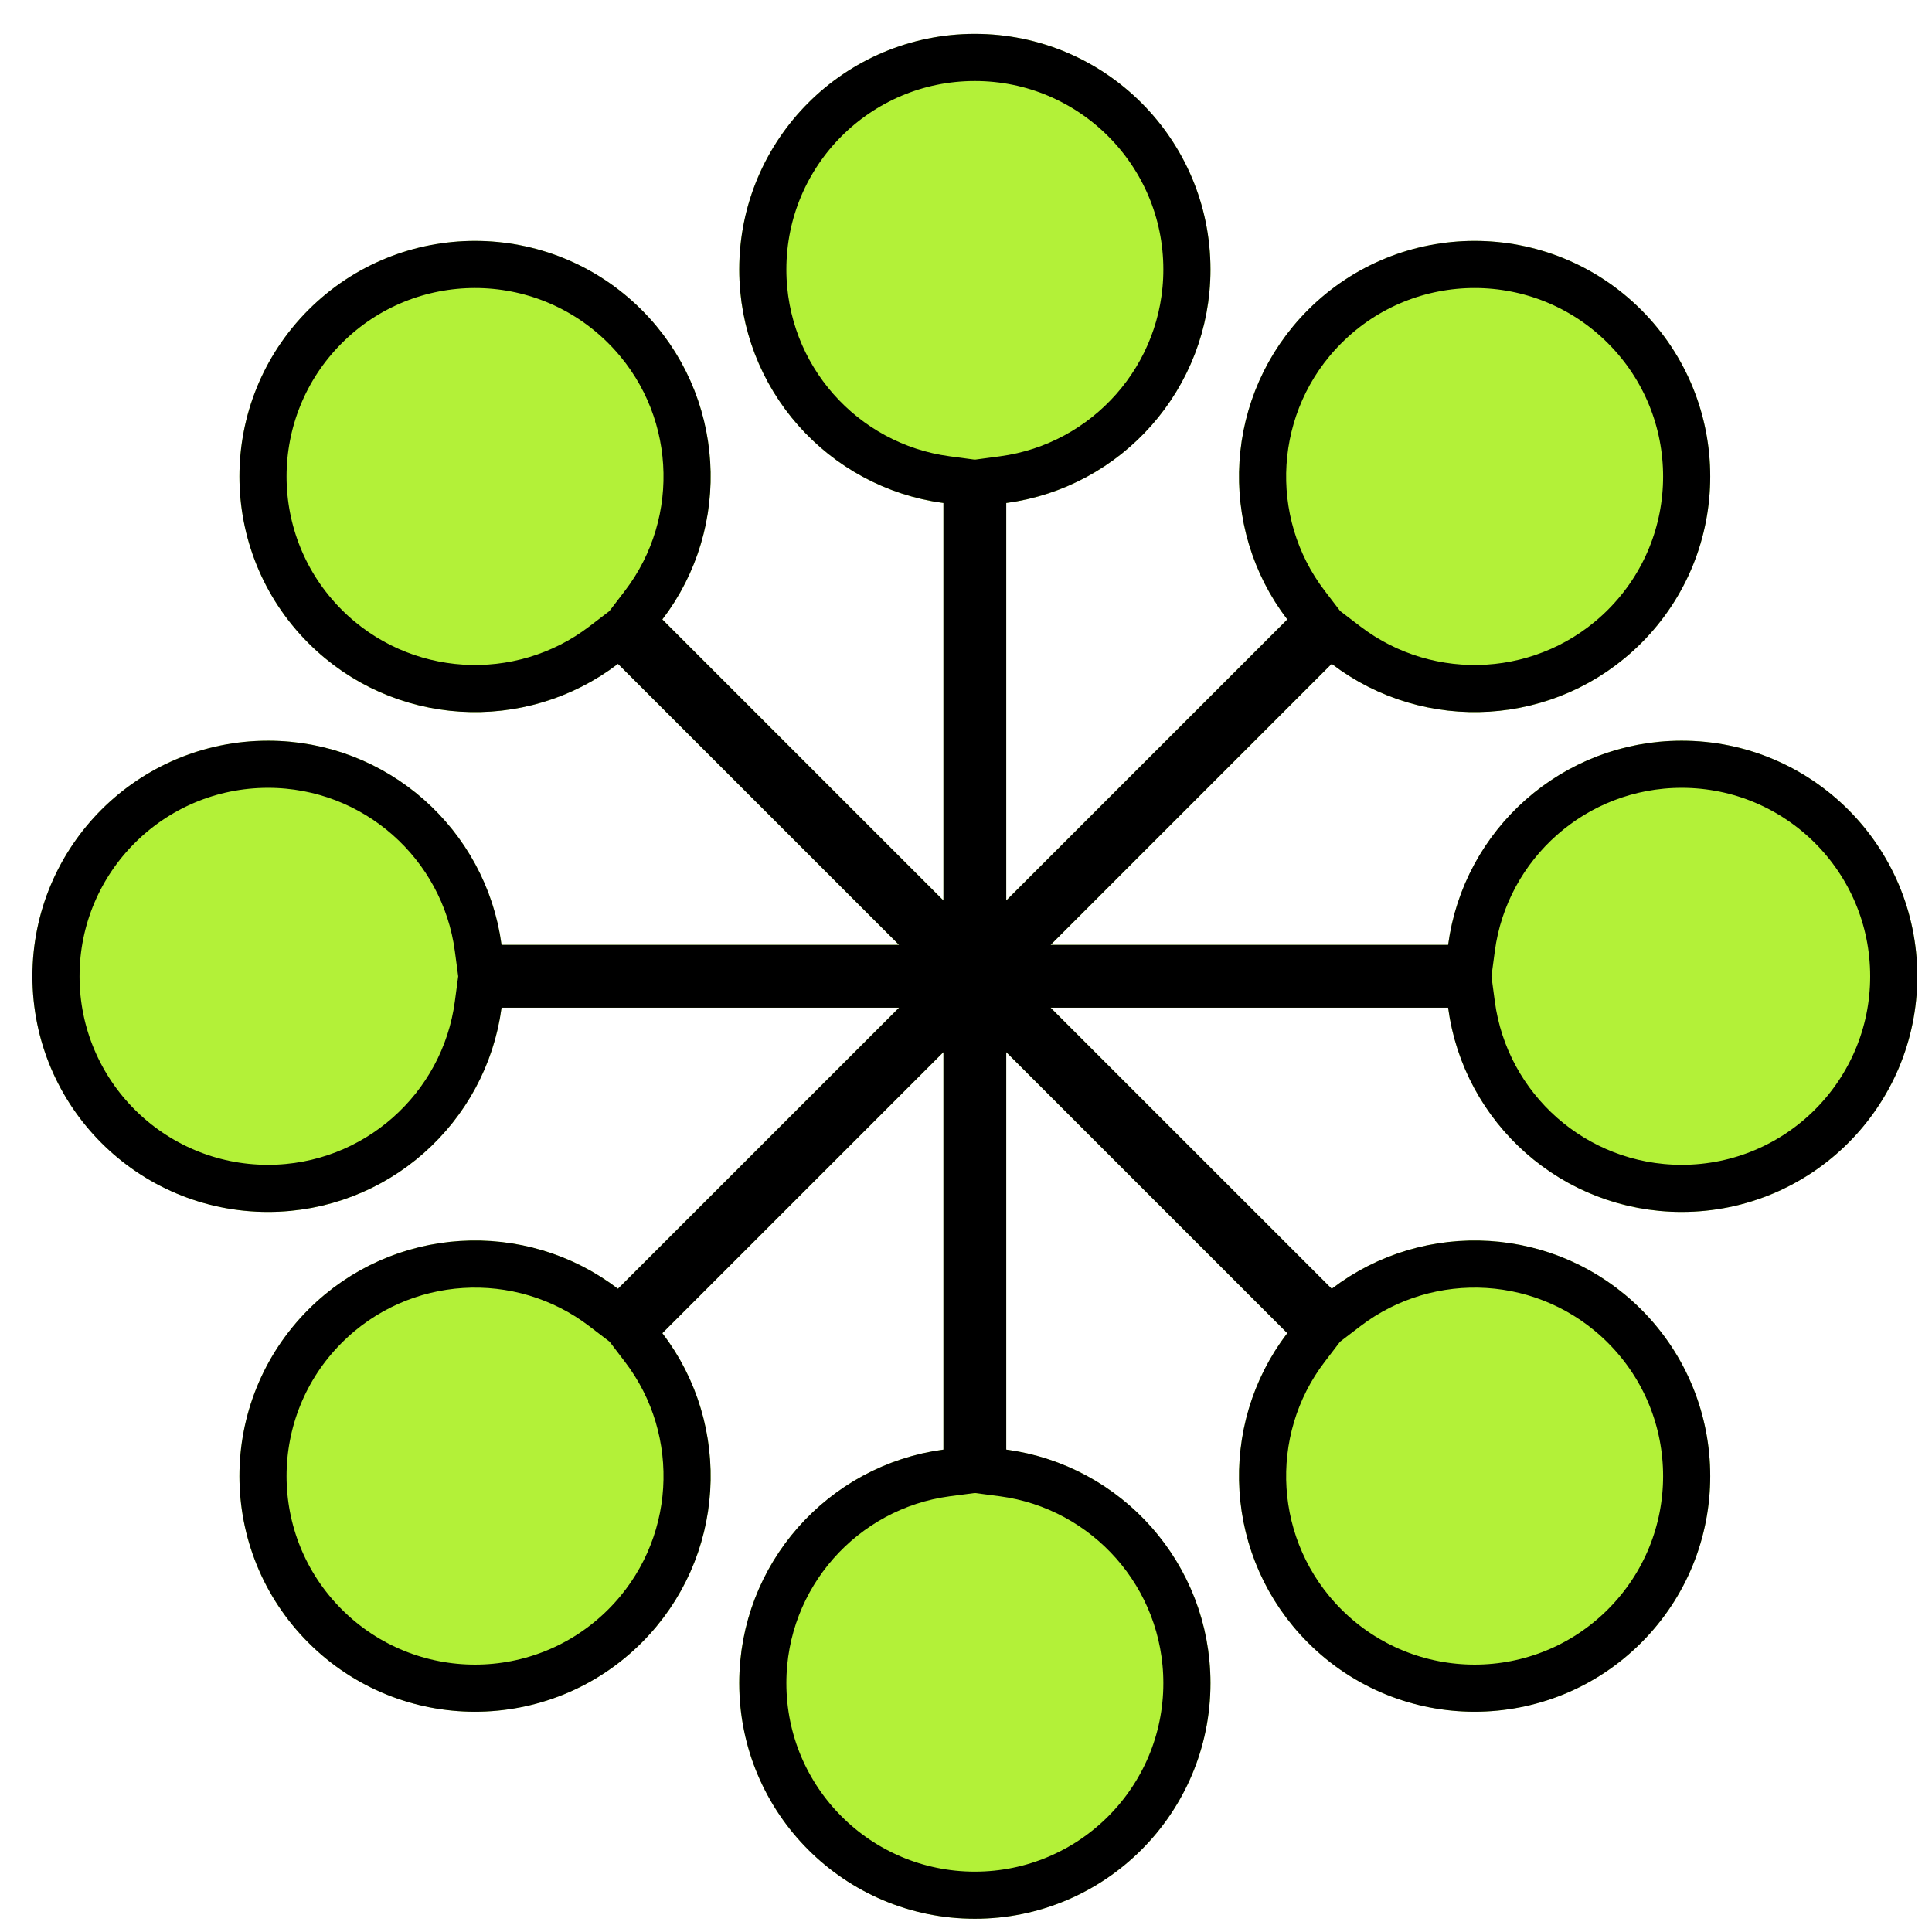<?xml version="1.0" encoding="UTF-8"?> <svg xmlns="http://www.w3.org/2000/svg" width="41" height="41" viewBox="0 0 41 41" fill="none"> <path d="M21.354 10.675C23.8 10.349 25.688 8.254 25.688 5.719C25.688 2.957 23.449 0.719 20.688 0.719C17.926 0.719 15.688 2.957 15.688 5.719C15.688 8.254 17.575 10.349 20.021 10.675V19.109L14.057 13.145C15.556 11.185 15.409 8.369 13.616 6.577C11.664 4.624 8.498 4.624 6.545 6.577C4.593 8.529 4.593 11.695 6.545 13.648C8.338 15.441 11.154 15.587 13.114 14.088L19.078 20.052H10.643C10.318 17.606 8.223 15.719 5.688 15.719C2.926 15.719 0.688 17.957 0.688 20.719C0.688 23.48 2.926 25.719 5.688 25.719C8.223 25.719 10.318 23.832 10.643 21.385H19.078L13.114 27.349C11.154 25.85 8.338 25.997 6.545 27.79C4.593 29.742 4.593 32.908 6.545 34.861C8.498 36.813 11.664 36.813 13.617 34.861C15.409 33.068 15.556 30.253 14.057 28.292L20.021 22.328V30.763C17.575 31.089 15.688 33.183 15.688 35.719C15.688 38.48 17.926 40.719 20.688 40.719C23.449 40.719 25.688 38.48 25.688 35.719C25.688 33.183 23.8 31.089 21.354 30.763V22.328L27.318 28.292C25.819 30.253 25.966 33.068 27.759 34.861C29.711 36.813 32.877 36.813 34.83 34.861C36.782 32.908 36.782 29.742 34.83 27.79C33.037 25.997 30.221 25.85 28.261 27.35L22.297 21.385H30.732C31.058 23.832 33.152 25.719 35.688 25.719C38.449 25.719 40.688 23.48 40.688 20.719C40.688 17.957 38.449 15.719 35.688 15.719C33.152 15.719 31.058 17.606 30.732 20.052H22.297L28.261 14.088C30.221 15.587 33.037 15.441 34.83 13.648C36.782 11.695 36.782 8.529 34.83 6.577C32.877 4.624 29.711 4.624 27.759 6.577C25.966 8.369 25.819 11.185 27.318 13.145L21.354 19.109V10.675Z" fill="#B3F138"></path> <path d="M21.288 10.179L20.854 10.237V10.675V19.109V20.316L21.708 19.463L27.672 13.499L27.981 13.189L27.715 12.841C26.366 11.078 26.499 8.543 28.112 6.93C29.869 5.173 32.719 5.173 34.476 6.93C36.233 8.688 36.233 11.537 34.476 13.294C32.863 14.907 30.329 15.04 28.565 13.691L28.217 13.425L27.907 13.734L21.943 19.698L21.09 20.552H22.297H30.732H31.169L31.227 20.118C31.52 17.917 33.406 16.219 35.688 16.219C38.173 16.219 40.188 18.233 40.188 20.719C40.188 23.204 38.173 25.219 35.688 25.219C33.406 25.219 31.52 23.52 31.227 21.319L31.169 20.885H30.732H22.297H21.09L21.943 21.739L27.908 27.703L28.217 28.013L28.565 27.747C30.329 26.398 32.863 26.53 34.476 28.143C36.233 29.901 36.233 32.75 34.476 34.507C32.719 36.265 29.869 36.265 28.112 34.507C26.499 32.894 26.366 30.36 27.715 28.596L27.981 28.248L27.672 27.939L21.708 21.975L20.854 21.121V22.328V30.763V31.201L21.288 31.258C23.489 31.552 25.188 33.437 25.188 35.719C25.188 38.204 23.173 40.219 20.688 40.219C18.202 40.219 16.188 38.204 16.188 35.719C16.188 33.437 17.886 31.552 20.087 31.258L20.521 31.201V30.763V22.328V21.121L19.667 21.975L13.703 27.939L13.394 28.248L13.659 28.596C15.009 30.36 14.876 32.894 13.263 34.507C11.505 36.265 8.656 36.265 6.899 34.507C5.142 32.75 5.142 29.901 6.899 28.143C8.512 26.53 11.046 26.398 12.81 27.747L13.158 28.013L13.467 27.703L19.432 21.739L20.285 20.885H19.078H10.643H10.206L10.148 21.319C9.855 23.52 7.969 25.219 5.688 25.219C3.202 25.219 1.188 23.204 1.188 20.719C1.188 18.233 3.202 16.219 5.688 16.219C7.969 16.219 9.855 17.917 10.148 20.118L10.206 20.552H10.643H19.078H20.285L19.432 19.698L13.467 13.734L13.158 13.425L12.81 13.691C11.046 15.04 8.512 14.907 6.899 13.294C5.142 11.537 5.142 8.688 6.899 6.93C8.656 5.173 11.505 5.173 13.263 6.93C14.876 8.543 15.009 11.078 13.659 12.841L13.393 13.189L13.703 13.499L19.667 19.463L20.521 20.316V19.109V10.675V10.237L20.087 10.179C17.886 9.886 16.188 8 16.188 5.719C16.188 3.233 18.202 1.219 20.688 1.219C23.173 1.219 25.188 3.233 25.188 5.719C25.188 8 23.489 9.886 21.288 10.179Z" stroke="black"></path> </svg> 